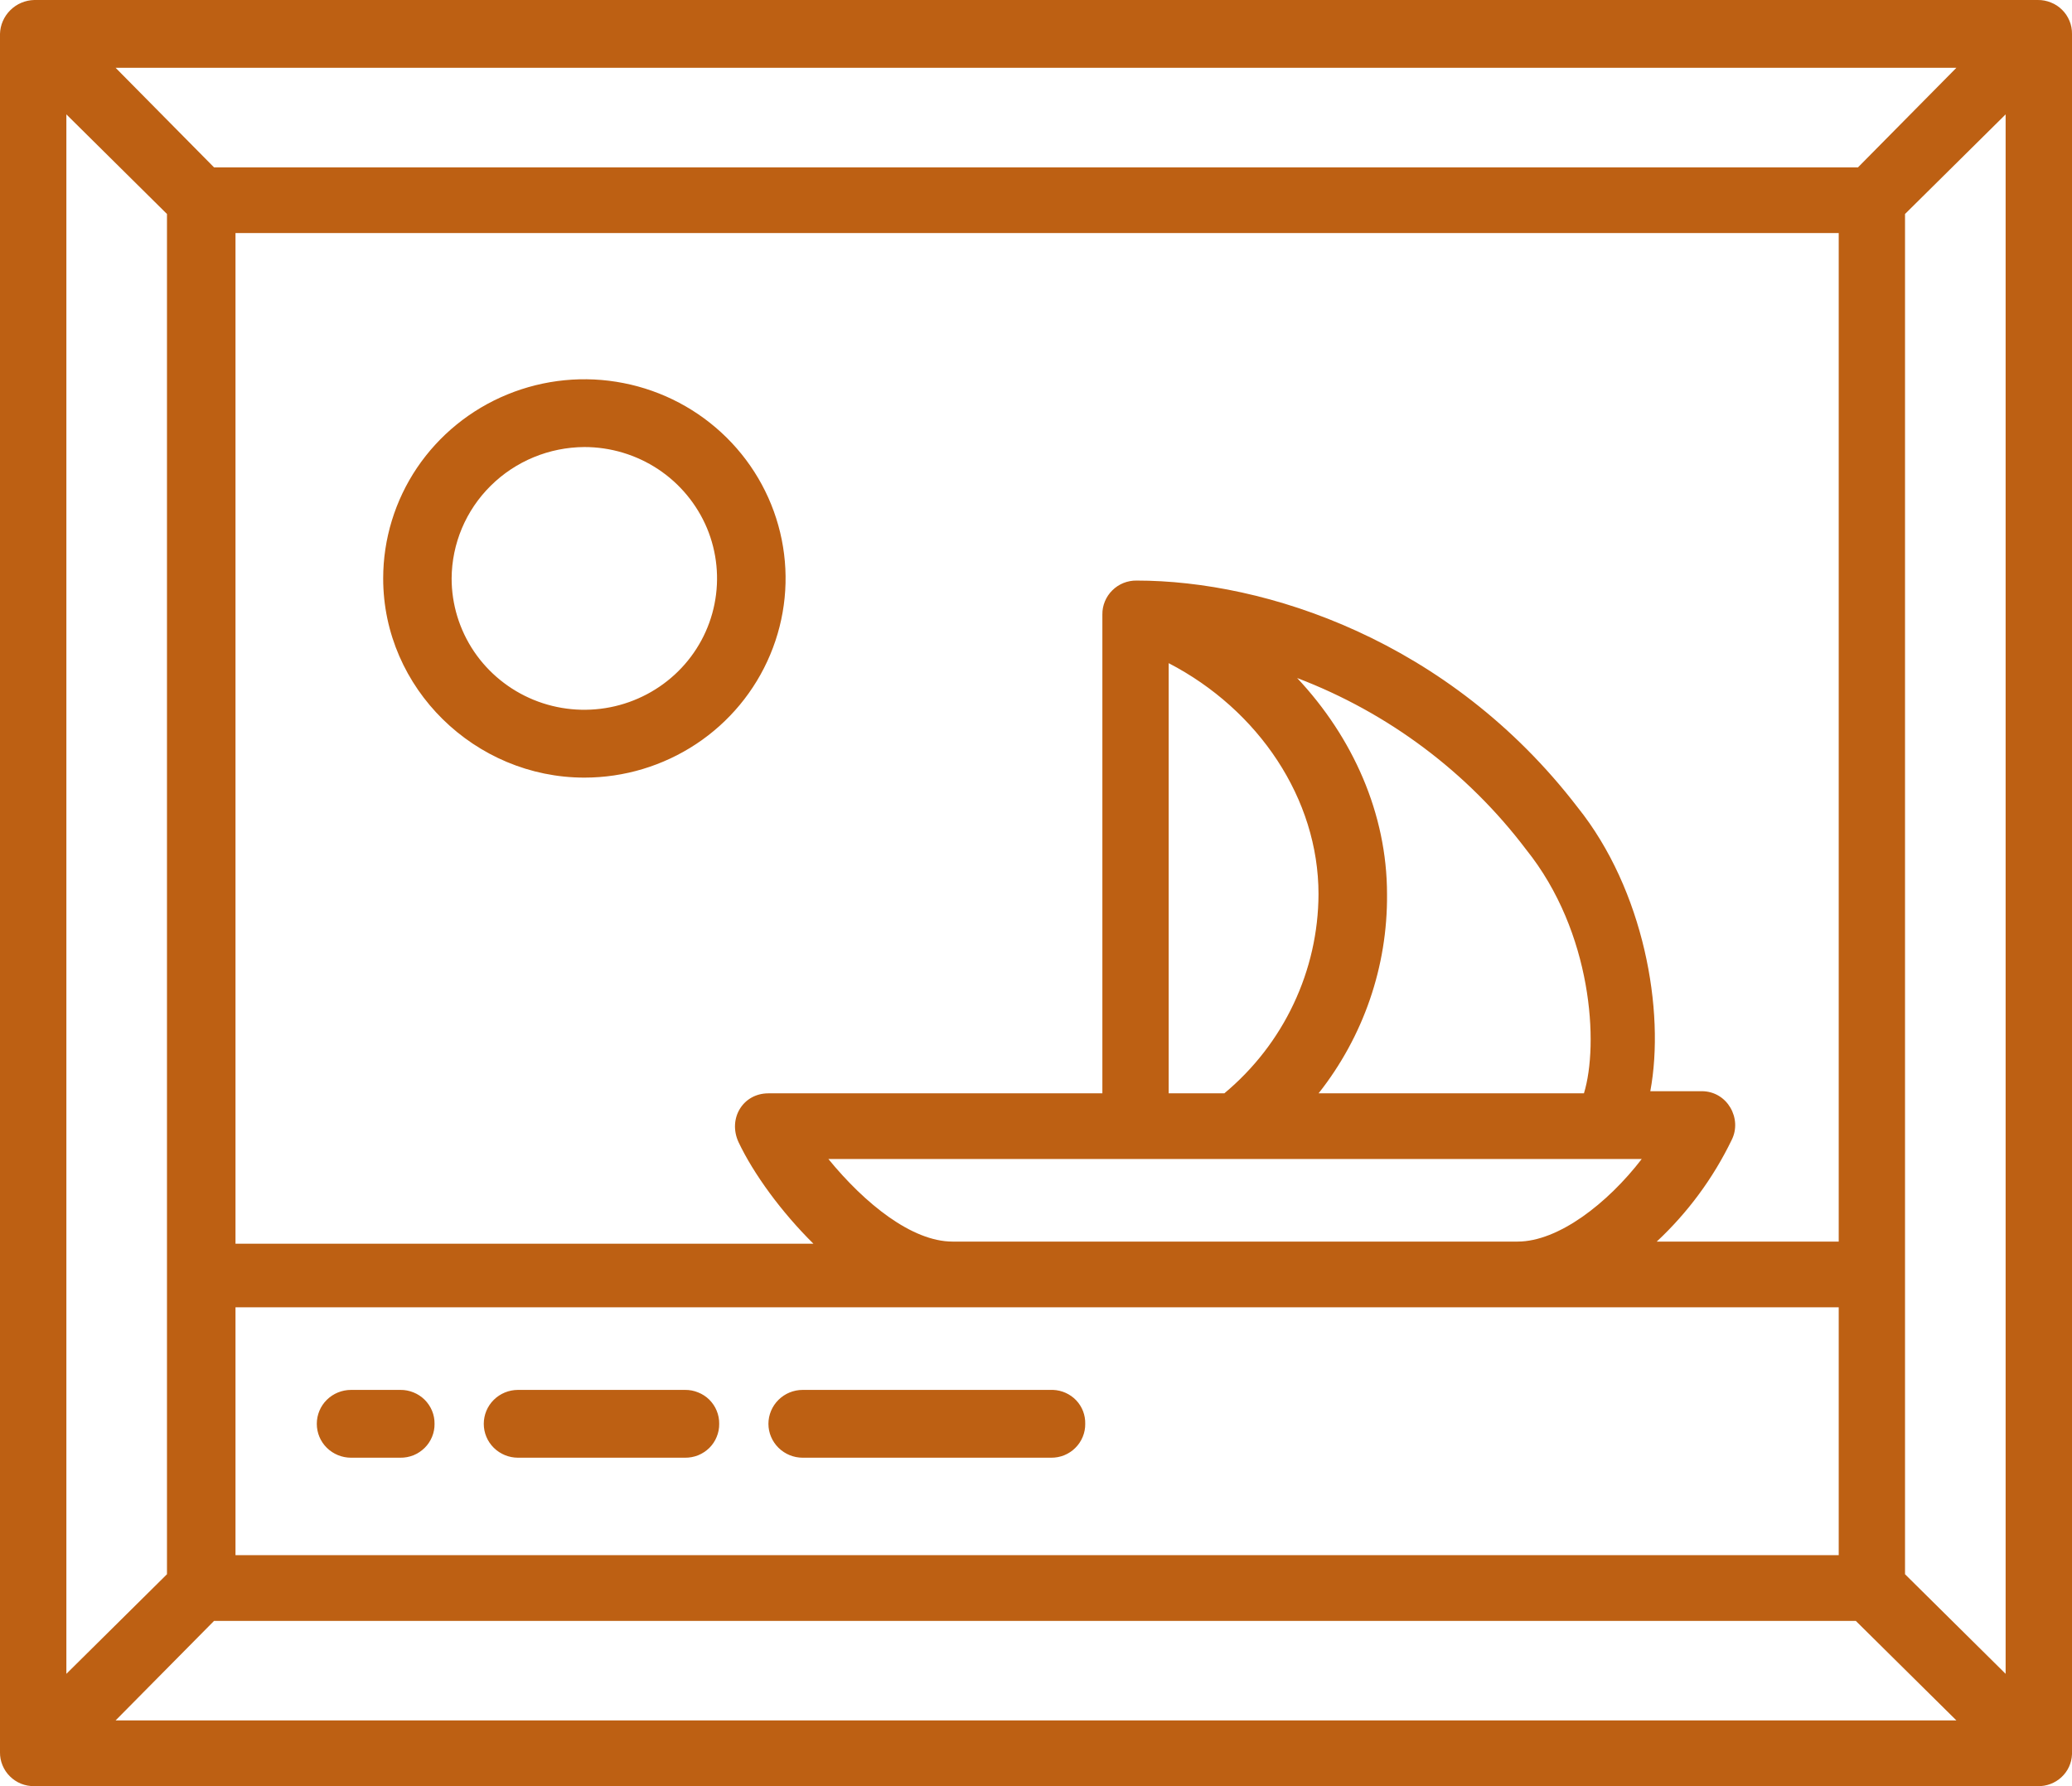 <svg xmlns="http://www.w3.org/2000/svg" width="29" height="25" viewBox="0 0 29 25" fill="none"><g clip-path="url(#clip0_253_316)"><path d="M29 24.555V0.475C29.001 0.412 28.989 0.35 28.965 0.292C28.941 0.234 28.906 0.181 28.861 0.137C28.817 0.093 28.764 0.058 28.705 0.035C28.646 0.011 28.584 -0.001 28.52 3.86309e-05H0.479C0.353 0.003 0.233 0.054 0.144 0.143C0.055 0.231 0.003 0.35 -8.30516e-05 0.475V24.526C-0.001 24.588 0.011 24.65 0.035 24.708C0.059 24.766 0.094 24.819 0.139 24.863C0.183 24.907 0.236 24.942 0.295 24.966C0.353 24.989 0.416 25.001 0.479 25H28.52C28.643 25.003 28.763 24.958 28.852 24.875C28.942 24.792 28.995 24.677 29 24.555L29 24.555ZM25.705 17.378H23.188C23.623 16.972 23.979 16.489 24.237 15.955C24.387 15.658 24.177 15.273 23.817 15.273H23.098C23.308 14.146 23.008 12.456 22.08 11.299C20.282 8.956 17.706 8.126 15.908 8.126C15.845 8.125 15.782 8.137 15.724 8.16C15.665 8.184 15.612 8.219 15.568 8.263C15.523 8.307 15.488 8.36 15.464 8.418C15.44 8.476 15.428 8.538 15.429 8.6V15.303H10.755C10.396 15.303 10.186 15.658 10.336 15.985C10.546 16.429 10.935 16.963 11.385 17.408H3.296V3.262H25.735V17.378L25.705 17.378ZM14.5 17.378H13.332C12.762 17.378 12.103 16.845 11.594 16.222H22.978C22.499 16.845 21.81 17.378 21.241 17.378H14.5ZM16.357 9.282C17.616 9.935 18.454 11.18 18.454 12.515C18.452 13.046 18.333 13.571 18.105 14.052C17.878 14.534 17.547 14.96 17.136 15.303H16.357L16.357 9.282ZM22.169 15.303H18.455C19.084 14.507 19.422 13.525 19.413 12.515C19.413 11.388 18.934 10.32 18.155 9.49C19.431 9.976 20.542 10.809 21.361 11.892C22.289 13.049 22.379 14.62 22.169 15.303L22.169 15.303ZM3.296 18.298H25.735V21.767H3.296V18.298ZM26.004 2.343H2.996L1.618 0.949H27.382L26.004 2.343ZM2.337 2.995V22.034L0.929 23.428V1.601L2.337 2.995ZM2.996 22.687H25.974L27.382 24.08H1.618L2.996 22.687ZM26.663 22.034V2.995L28.071 1.601V23.428L26.663 22.034ZM8.179 10.884C8.736 10.884 9.28 10.72 9.743 10.414C10.206 10.108 10.567 9.672 10.78 9.163C10.994 8.653 11.05 8.093 10.941 7.552C10.832 7.011 10.564 6.515 10.17 6.125C9.776 5.735 9.274 5.469 8.728 5.362C8.182 5.254 7.616 5.31 7.101 5.521C6.586 5.732 6.147 6.089 5.837 6.547C5.528 7.006 5.363 7.545 5.363 8.096C5.363 9.638 6.651 10.884 8.179 10.884V10.884ZM8.179 6.257C8.546 6.257 8.905 6.365 9.211 6.567C9.516 6.769 9.754 7.057 9.895 7.392C10.035 7.728 10.072 8.098 10 8.455C9.929 8.811 9.752 9.139 9.492 9.396C9.232 9.653 8.901 9.828 8.541 9.899C8.181 9.97 7.807 9.934 7.468 9.795C7.129 9.656 6.838 9.42 6.634 9.118C6.43 8.815 6.321 8.46 6.321 8.096C6.324 7.609 6.52 7.143 6.868 6.799C7.216 6.454 7.687 6.26 8.179 6.257V6.257ZM15.189 19.929C15.19 19.991 15.178 20.053 15.154 20.111C15.13 20.169 15.095 20.222 15.05 20.266C15.006 20.31 14.953 20.345 14.894 20.369C14.836 20.392 14.773 20.404 14.71 20.403H11.235C11.107 20.403 10.986 20.353 10.896 20.264C10.806 20.175 10.755 20.055 10.755 19.929C10.755 19.803 10.806 19.682 10.896 19.593C10.986 19.504 11.107 19.454 11.235 19.454H14.74C14.863 19.459 14.979 19.512 15.063 19.6C15.147 19.689 15.192 19.807 15.189 19.929H15.189ZM10.066 19.929C10.067 19.991 10.055 20.053 10.031 20.111C10.008 20.169 9.972 20.222 9.928 20.266C9.883 20.31 9.83 20.345 9.771 20.369C9.713 20.392 9.65 20.404 9.587 20.403H7.25C7.123 20.403 7.001 20.353 6.911 20.264C6.821 20.175 6.771 20.055 6.771 19.929C6.771 19.803 6.821 19.682 6.911 19.593C7.001 19.504 7.123 19.454 7.25 19.454H9.587C9.65 19.453 9.713 19.465 9.771 19.489C9.83 19.512 9.883 19.547 9.928 19.591C9.972 19.636 10.008 19.688 10.031 19.746C10.055 19.804 10.067 19.866 10.066 19.929L10.066 19.929ZM6.082 19.929C6.083 19.991 6.071 20.053 6.047 20.111C6.023 20.169 5.988 20.222 5.943 20.266C5.898 20.31 5.845 20.345 5.787 20.369C5.728 20.392 5.666 20.404 5.602 20.403H4.913C4.786 20.403 4.664 20.353 4.574 20.264C4.484 20.175 4.434 20.055 4.434 19.929C4.434 19.803 4.484 19.682 4.574 19.593C4.664 19.504 4.786 19.454 4.913 19.454H5.602C5.666 19.453 5.728 19.465 5.787 19.489C5.845 19.512 5.898 19.547 5.943 19.591C5.988 19.636 6.023 19.688 6.047 19.746C6.071 19.804 6.083 19.866 6.082 19.929V19.929Z" fill="#BD6013"></path></g><defs><clipPath id="clip0_253_316"><rect width="29" height="25" fill="white"></rect></clipPath></defs></svg>